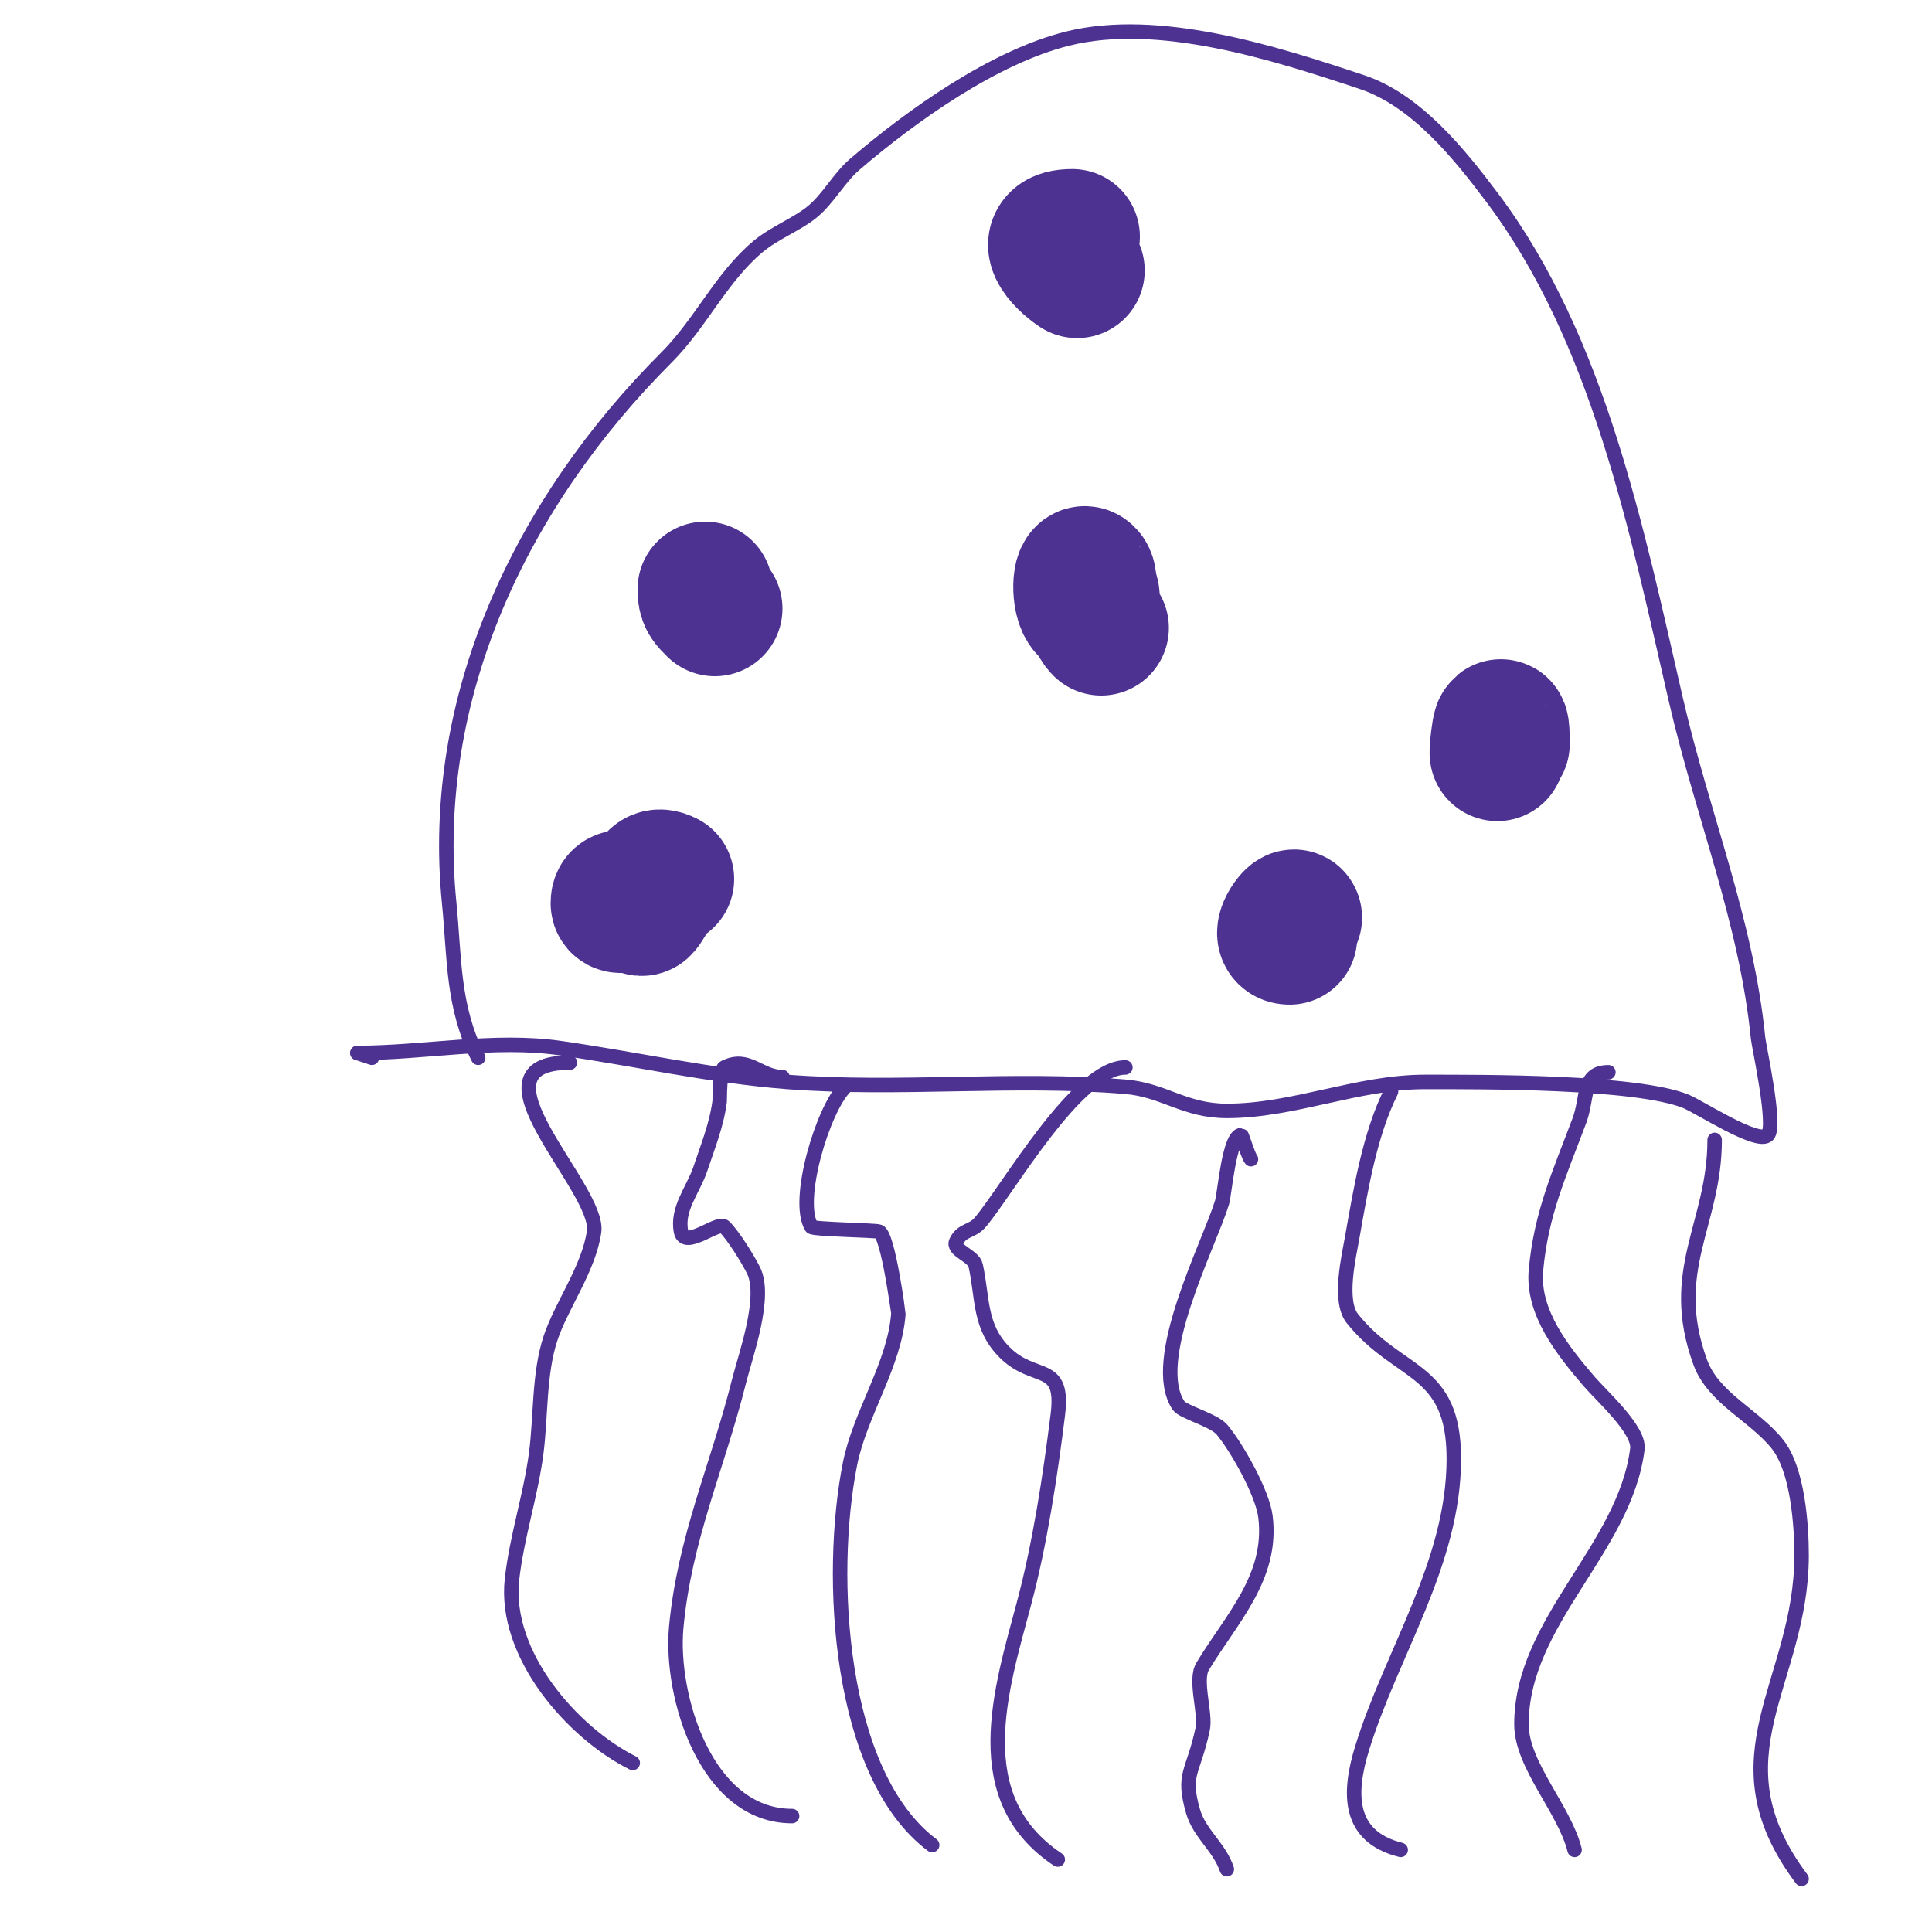 <svg viewBox='0 0 400 400' version='1.1' xmlns='http://www.w3.org/2000/svg' xmlns:xlink='http://www.w3.org/1999/xlink'><g fill='none' stroke='#4d3292' stroke-width='3' stroke-linecap='round' stroke-linejoin='round'><path d='M99,219c-5.374,-10.749 -4.872,-20.716 -6,-32c-4.279,-42.786 14.931,-82.931 45,-113c7.116,-7.116 11.316,-16.597 19,-23c3.302,-2.752 7.901,-4.521 11,-7c3.502,-2.801 5.595,-7.082 9,-10c11.894,-10.195 28.801,-22.2 44,-26c18.921,-4.73 43.002,3.001 61,9c11.21,3.737 20.173,14.898 27,24c22.042,29.389 29.891,68.861 38,104c5.52,23.922 14.562,45.62 17,70c0.163,1.633 3.816,18.184 2,20c-2.077,2.077 -14.186,-5.875 -17,-7c-10.331,-4.132 -41.882,-4 -54,-4c-13.913,0 -27.138,6 -41,6c-8.793,0 -12.975,-4.331 -21,-5c-23.231,-1.936 -46.791,0.785 -70,-1c-15.958,-1.228 -31.451,-4.779 -47,-7c-13.769,-1.967 -28.187,1 -42,1'/><path d='M74,218l3,1'/></g>
<g fill='none' stroke='#4d3292' stroke-width='28' stroke-linecap='round' stroke-linejoin='round'><path d='M148,126c-1.526,-1.526 -2,-1.871 -2,-4'/><path d='M223,56c-3.112,-2.075 -7.67,-7 -1,-7'/><path d='M317,138'/><path d='M310,156c-0.214,-0.214 1,-10.869 1,-2'/><path d='M228,130c-2.116,-2.116 -1.699,-6.699 -2,-7c-0.833,-0.833 -0.167,-3.167 -1,-4c-1.48,-1.48 -1.763,5.237 0,7'/><path d='M138,182c-3.796,-1.898 -2.428,3.428 -5,6c-0.59,0.59 -5,-4.222 -5,-1c0,1 2,0 3,0'/><path d='M267,194c-2.779,0 1,-4.962 1,-4'/></g>
<g fill='none' stroke='#4d3292' stroke-width='3' stroke-linecap='round' stroke-linejoin='round'><path d='M118,220c-22.284,0 6.28,26.038 5,35c-1.088,7.616 -6.747,15.24 -9,22c-2.473,7.418 -1.983,16.376 -3,24c-1.163,8.721 -4.03,17.27 -5,26c-1.721,15.489 12.425,31.712 25,38'/><path d='M162,223c-4.711,0 -7.048,-4.476 -12,-2c-1.078,0.539 -0.968,6.742 -1,7c-0.602,4.816 -2.465,9.396 -4,14c-1.434,4.303 -4.953,8.236 -4,13c0.759,3.796 7.696,-2.304 9,-1c1.823,1.823 4.803,6.606 6,9c2.768,5.537 -1.674,17.697 -3,23c-4.411,17.645 -11.322,32.546 -13,51c-1.274,14.01 6.101,39 24,39'/><path d='M175,225c-4.624,4.624 -10.318,23.469 -7,29c0.316,0.527 13.267,0.707 14,1c1.877,0.751 4.005,16.932 4,17c-0.744,10.421 -7.943,20.717 -10,31c-4.627,23.137 -2.492,64.381 17,79'/><path d='M233,221c-9.936,0 -24.102,24.923 -30,32c-1.766,2.12 -3.733,1.467 -5,4c-0.955,1.909 3.537,2.916 4,5c1.498,6.741 0.667,12.667 6,18c6.23,6.23 12.408,1.735 11,13c-1.578,12.621 -3.684,26.566 -7,39c-4.772,17.897 -12.062,40.292 7,53'/><path d='M259,240c-0.513,-0.513 -1.865,-5 -2,-5c-2.536,0 -3.44,12.209 -4,14c-2.862,9.158 -15.202,32.698 -9,42c0.89,1.335 7.354,3.025 9,5c3.166,3.8 8.39,13.119 9,18c1.571,12.569 -7.165,21.276 -13,31c-1.753,2.921 0.71,9.686 0,13c-1.983,9.254 -4.254,9.11 -2,17c1.32,4.621 5.476,7.427 7,12'/><path d='M288,226c-4.392,8.783 -6.291,20.315 -8,30c-0.716,4.057 -2.939,13.327 0,17c9.617,12.022 21,9.947 21,29c0,21.57 -12.876,40.097 -19,60c-2.786,9.055 -3.113,18.222 8,21'/><path d='M333,222c-5.497,0 -4.218,5.249 -6,10c-4.129,11.011 -7.929,19.221 -9,31c-0.793,8.718 5.581,16.678 11,23c2.576,3.006 10.495,10.043 10,14c-2.583,20.662 -24,35.692 -24,57c0,8.438 8.882,17.528 11,26'/><path d='M355,236c0,17.45 -9.916,26.982 -3,46c2.729,7.506 11.146,10.932 16,17c4.244,5.305 5,16.899 5,23c0,26.518 -19.016,41.646 0,67'/></g>
</svg>